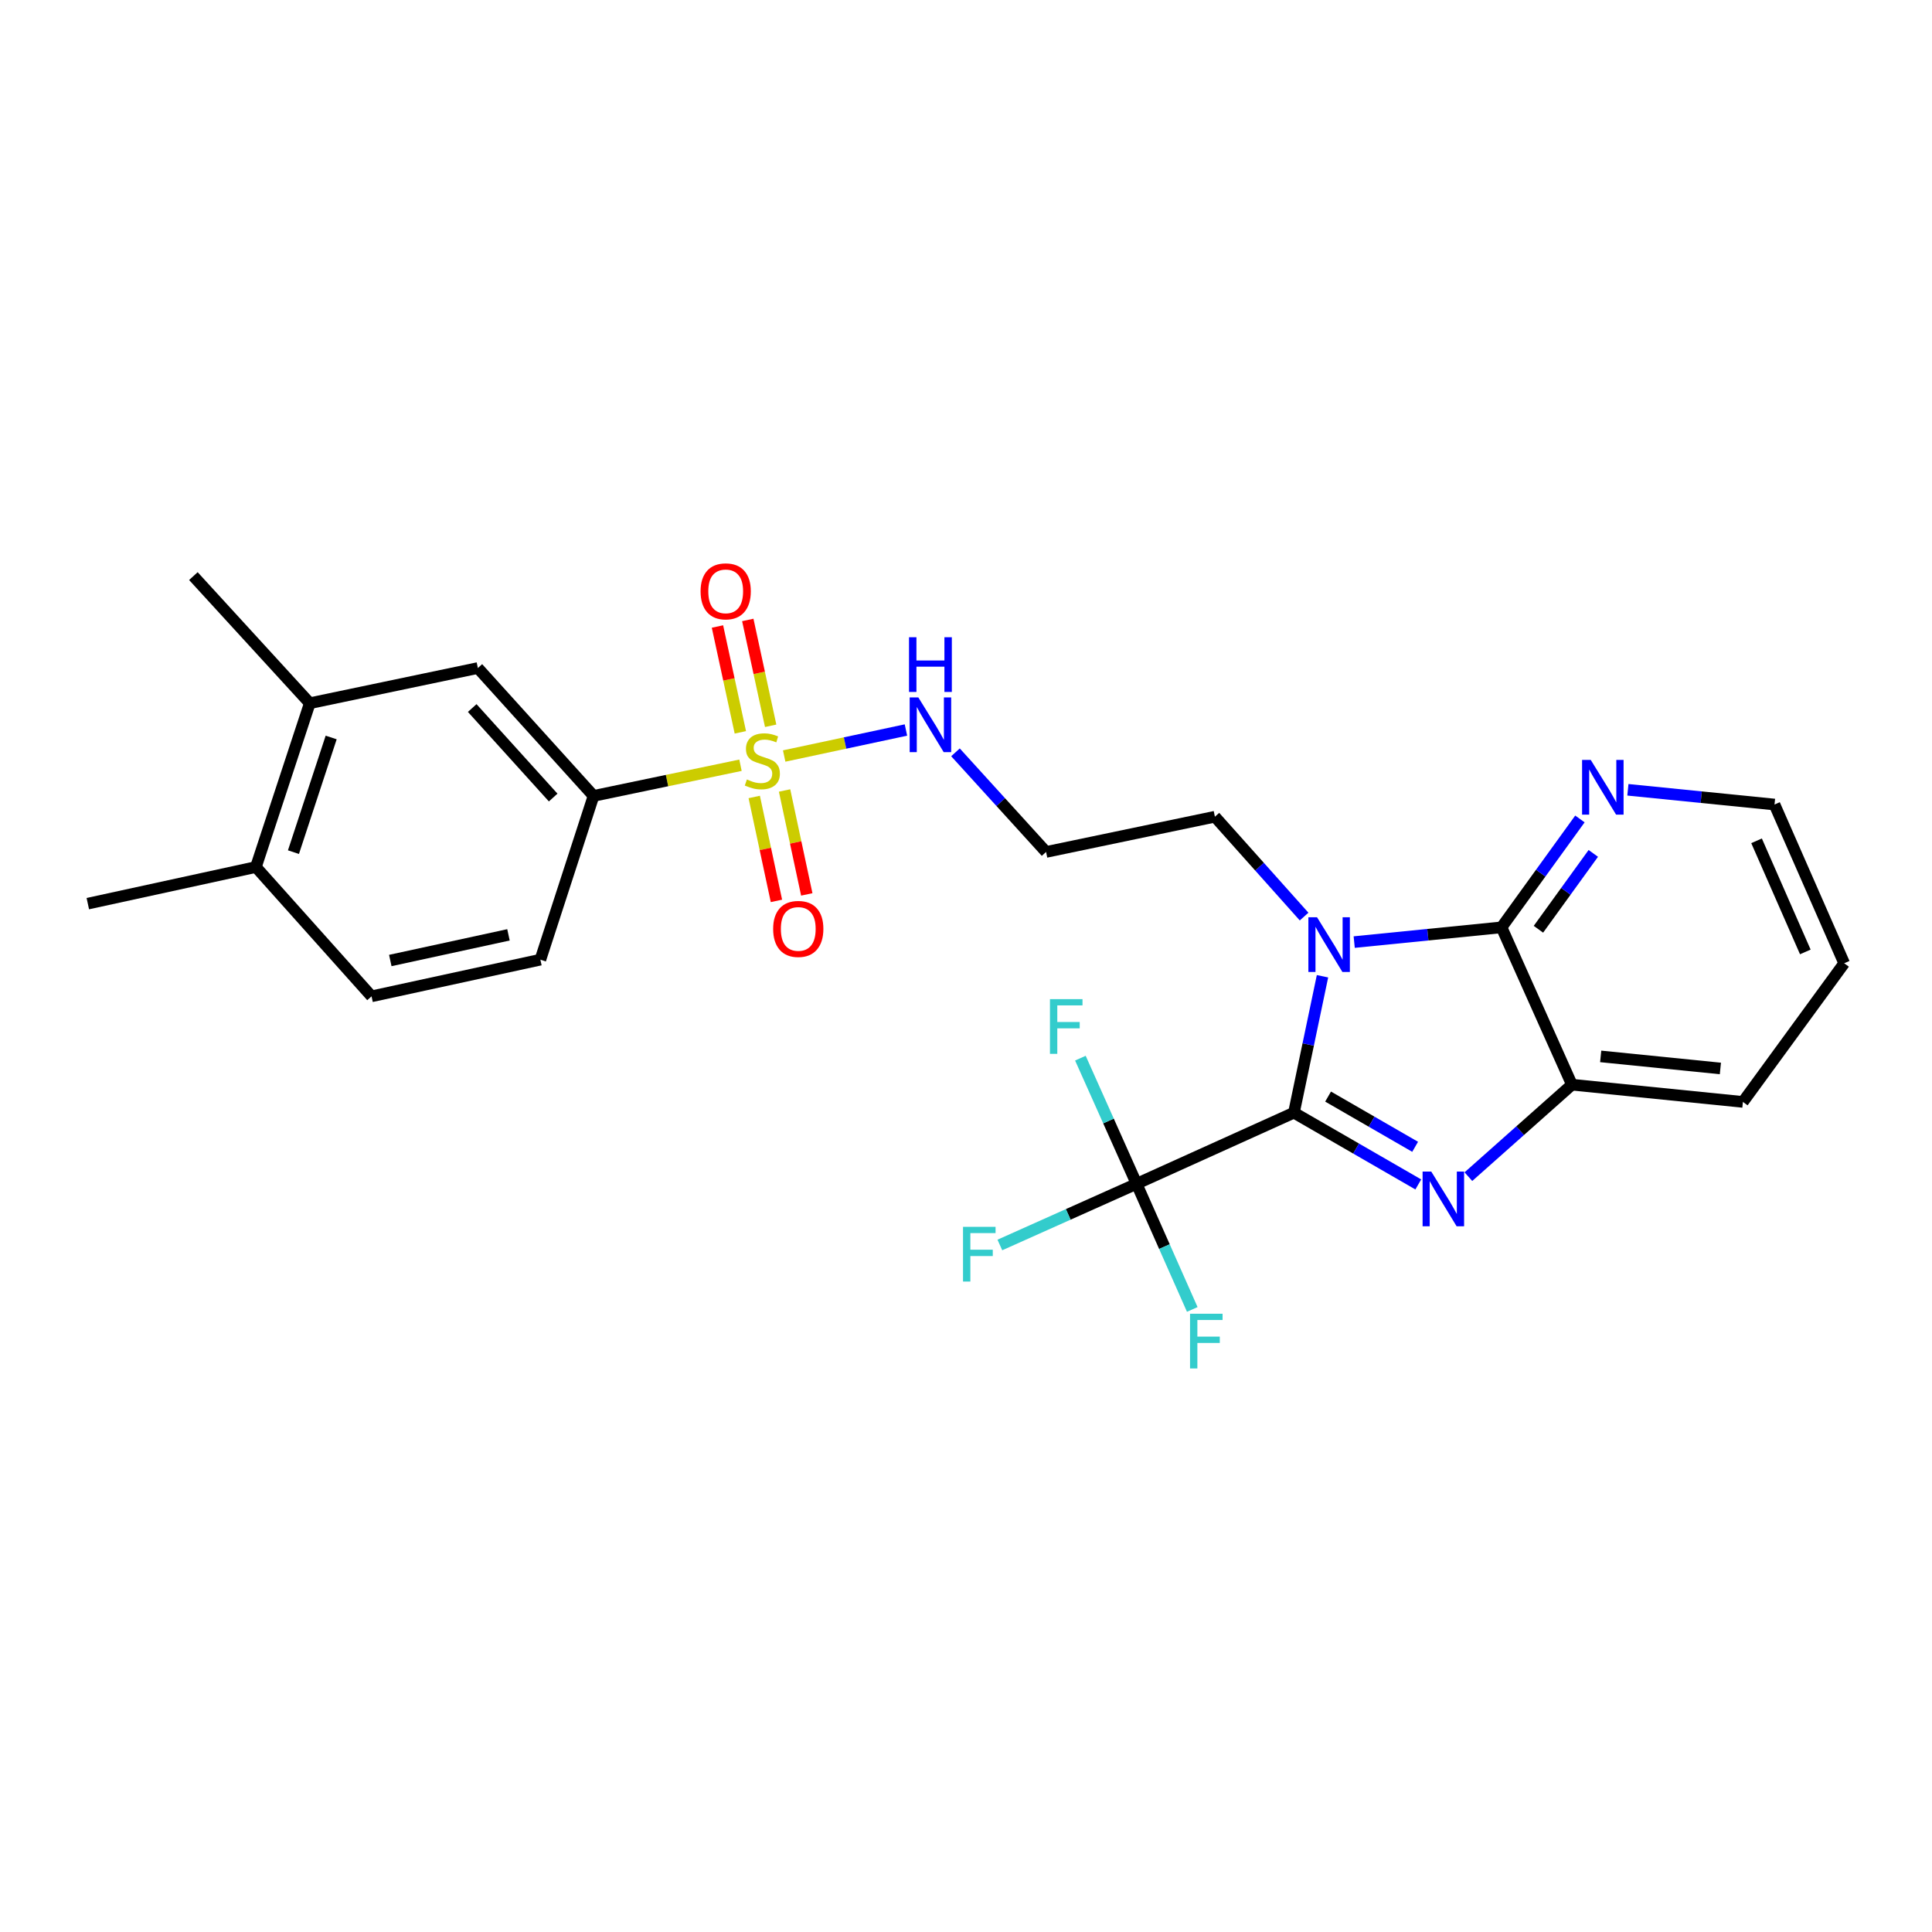 <?xml version='1.0' encoding='iso-8859-1'?>
<svg version='1.1' baseProfile='full'
              xmlns='http://www.w3.org/2000/svg'
                      xmlns:rdkit='http://www.rdkit.org/xml'
                      xmlns:xlink='http://www.w3.org/1999/xlink'
                  xml:space='preserve'
width='1000px' height='1000px' viewBox='0 0 1000 1000'>
<!-- END OF HEADER -->
<rect style='opacity:1.0;fill:#FFFFFF;stroke:none' width='1000' height='1000' x='0' y='0'> </rect>
<path class='bond-0' d='M 669.735,575.925 L 677.129,540.617' style='fill:none;fill-rule:evenodd;stroke:#000000;stroke-width:6px;stroke-linecap:butt;stroke-linejoin:miter;stroke-opacity:1' />
<path class='bond-0' d='M 677.129,540.617 L 684.522,505.308' style='fill:none;fill-rule:evenodd;stroke:#0000FF;stroke-width:6px;stroke-linecap:butt;stroke-linejoin:miter;stroke-opacity:1' />
<path class='bond-1' d='M 669.735,575.925 L 701.918,594.495' style='fill:none;fill-rule:evenodd;stroke:#000000;stroke-width:6px;stroke-linecap:butt;stroke-linejoin:miter;stroke-opacity:1' />
<path class='bond-1' d='M 701.918,594.495 L 734.101,613.064' style='fill:none;fill-rule:evenodd;stroke:#0000FF;stroke-width:6px;stroke-linecap:butt;stroke-linejoin:miter;stroke-opacity:1' />
<path class='bond-1' d='M 687.416,567.587 L 709.944,580.586' style='fill:none;fill-rule:evenodd;stroke:#000000;stroke-width:6px;stroke-linecap:butt;stroke-linejoin:miter;stroke-opacity:1' />
<path class='bond-1' d='M 709.944,580.586 L 732.472,593.585' style='fill:none;fill-rule:evenodd;stroke:#0000FF;stroke-width:6px;stroke-linecap:butt;stroke-linejoin:miter;stroke-opacity:1' />
<path class='bond-4' d='M 669.735,575.925 L 588.293,612.734' style='fill:none;fill-rule:evenodd;stroke:#000000;stroke-width:6px;stroke-linecap:butt;stroke-linejoin:miter;stroke-opacity:1' />
<path class='bond-3' d='M 700.935,487.625 L 739.063,483.806' style='fill:none;fill-rule:evenodd;stroke:#0000FF;stroke-width:6px;stroke-linecap:butt;stroke-linejoin:miter;stroke-opacity:1' />
<path class='bond-3' d='M 739.063,483.806 L 777.191,479.987' style='fill:none;fill-rule:evenodd;stroke:#000000;stroke-width:6px;stroke-linecap:butt;stroke-linejoin:miter;stroke-opacity:1' />
<path class='bond-15' d='M 674.994,474.416 L 651.913,448.573' style='fill:none;fill-rule:evenodd;stroke:#0000FF;stroke-width:6px;stroke-linecap:butt;stroke-linejoin:miter;stroke-opacity:1' />
<path class='bond-15' d='M 651.913,448.573 L 628.831,422.73' style='fill:none;fill-rule:evenodd;stroke:#000000;stroke-width:6px;stroke-linecap:butt;stroke-linejoin:miter;stroke-opacity:1' />
<path class='bond-5' d='M 760.039,609.032 L 786.832,585.23' style='fill:none;fill-rule:evenodd;stroke:#0000FF;stroke-width:6px;stroke-linecap:butt;stroke-linejoin:miter;stroke-opacity:1' />
<path class='bond-5' d='M 786.832,585.23 L 813.626,561.428' style='fill:none;fill-rule:evenodd;stroke:#000000;stroke-width:6px;stroke-linecap:butt;stroke-linejoin:miter;stroke-opacity:1' />
<path class='bond-2' d='M 405.891,391.313 L 437.401,384.582' style='fill:none;fill-rule:evenodd;stroke:#CCCC00;stroke-width:6px;stroke-linecap:butt;stroke-linejoin:miter;stroke-opacity:1' />
<path class='bond-2' d='M 437.401,384.582 L 468.912,377.852' style='fill:none;fill-rule:evenodd;stroke:#0000FF;stroke-width:6px;stroke-linecap:butt;stroke-linejoin:miter;stroke-opacity:1' />
<path class='bond-6' d='M 383.275,396.088 L 345.244,404.025' style='fill:none;fill-rule:evenodd;stroke:#CCCC00;stroke-width:6px;stroke-linecap:butt;stroke-linejoin:miter;stroke-opacity:1' />
<path class='bond-6' d='M 345.244,404.025 L 307.212,411.962' style='fill:none;fill-rule:evenodd;stroke:#000000;stroke-width:6px;stroke-linecap:butt;stroke-linejoin:miter;stroke-opacity:1' />
<path class='bond-9' d='M 390.39,412.509 L 396.137,439.404' style='fill:none;fill-rule:evenodd;stroke:#CCCC00;stroke-width:6px;stroke-linecap:butt;stroke-linejoin:miter;stroke-opacity:1' />
<path class='bond-9' d='M 396.137,439.404 L 401.885,466.298' style='fill:none;fill-rule:evenodd;stroke:#FF0000;stroke-width:6px;stroke-linecap:butt;stroke-linejoin:miter;stroke-opacity:1' />
<path class='bond-9' d='M 406.094,409.153 L 411.841,436.048' style='fill:none;fill-rule:evenodd;stroke:#CCCC00;stroke-width:6px;stroke-linecap:butt;stroke-linejoin:miter;stroke-opacity:1' />
<path class='bond-9' d='M 411.841,436.048 L 417.588,462.942' style='fill:none;fill-rule:evenodd;stroke:#FF0000;stroke-width:6px;stroke-linecap:butt;stroke-linejoin:miter;stroke-opacity:1' />
<path class='bond-10' d='M 398.897,375.667 L 392.975,348.276' style='fill:none;fill-rule:evenodd;stroke:#CCCC00;stroke-width:6px;stroke-linecap:butt;stroke-linejoin:miter;stroke-opacity:1' />
<path class='bond-10' d='M 392.975,348.276 L 387.054,320.885' style='fill:none;fill-rule:evenodd;stroke:#FF0000;stroke-width:6px;stroke-linecap:butt;stroke-linejoin:miter;stroke-opacity:1' />
<path class='bond-10' d='M 383.201,379.06 L 377.28,351.669' style='fill:none;fill-rule:evenodd;stroke:#CCCC00;stroke-width:6px;stroke-linecap:butt;stroke-linejoin:miter;stroke-opacity:1' />
<path class='bond-10' d='M 377.28,351.669 L 371.358,324.278' style='fill:none;fill-rule:evenodd;stroke:#FF0000;stroke-width:6px;stroke-linecap:butt;stroke-linejoin:miter;stroke-opacity:1' />
<path class='bond-7' d='M 777.191,479.987 L 797.477,451.938' style='fill:none;fill-rule:evenodd;stroke:#000000;stroke-width:6px;stroke-linecap:butt;stroke-linejoin:miter;stroke-opacity:1' />
<path class='bond-7' d='M 797.477,451.938 L 817.763,423.889' style='fill:none;fill-rule:evenodd;stroke:#0000FF;stroke-width:6px;stroke-linecap:butt;stroke-linejoin:miter;stroke-opacity:1' />
<path class='bond-7' d='M 796.289,480.983 L 810.489,461.349' style='fill:none;fill-rule:evenodd;stroke:#000000;stroke-width:6px;stroke-linecap:butt;stroke-linejoin:miter;stroke-opacity:1' />
<path class='bond-7' d='M 810.489,461.349 L 824.689,441.715' style='fill:none;fill-rule:evenodd;stroke:#0000FF;stroke-width:6px;stroke-linecap:butt;stroke-linejoin:miter;stroke-opacity:1' />
<path class='bond-26' d='M 777.191,479.987 L 813.626,561.428' style='fill:none;fill-rule:evenodd;stroke:#000000;stroke-width:6px;stroke-linecap:butt;stroke-linejoin:miter;stroke-opacity:1' />
<path class='bond-16' d='M 588.293,612.734 L 573.75,580.217' style='fill:none;fill-rule:evenodd;stroke:#000000;stroke-width:6px;stroke-linecap:butt;stroke-linejoin:miter;stroke-opacity:1' />
<path class='bond-16' d='M 573.75,580.217 L 559.207,547.7' style='fill:none;fill-rule:evenodd;stroke:#33CCCC;stroke-width:6px;stroke-linecap:butt;stroke-linejoin:miter;stroke-opacity:1' />
<path class='bond-17' d='M 588.293,612.734 L 602.705,645.249' style='fill:none;fill-rule:evenodd;stroke:#000000;stroke-width:6px;stroke-linecap:butt;stroke-linejoin:miter;stroke-opacity:1' />
<path class='bond-17' d='M 602.705,645.249 L 617.117,677.763' style='fill:none;fill-rule:evenodd;stroke:#33CCCC;stroke-width:6px;stroke-linecap:butt;stroke-linejoin:miter;stroke-opacity:1' />
<path class='bond-18' d='M 588.293,612.734 L 552.911,628.569' style='fill:none;fill-rule:evenodd;stroke:#000000;stroke-width:6px;stroke-linecap:butt;stroke-linejoin:miter;stroke-opacity:1' />
<path class='bond-18' d='M 552.911,628.569 L 517.528,644.403' style='fill:none;fill-rule:evenodd;stroke:#33CCCC;stroke-width:6px;stroke-linecap:butt;stroke-linejoin:miter;stroke-opacity:1' />
<path class='bond-21' d='M 813.626,561.428 L 902.133,570.35' style='fill:none;fill-rule:evenodd;stroke:#000000;stroke-width:6px;stroke-linecap:butt;stroke-linejoin:miter;stroke-opacity:1' />
<path class='bond-21' d='M 828.512,546.789 L 890.468,553.034' style='fill:none;fill-rule:evenodd;stroke:#000000;stroke-width:6px;stroke-linecap:butt;stroke-linejoin:miter;stroke-opacity:1' />
<path class='bond-8' d='M 307.212,411.962 L 247.342,345.776' style='fill:none;fill-rule:evenodd;stroke:#000000;stroke-width:6px;stroke-linecap:butt;stroke-linejoin:miter;stroke-opacity:1' />
<path class='bond-8' d='M 286.323,412.807 L 244.414,366.476' style='fill:none;fill-rule:evenodd;stroke:#000000;stroke-width:6px;stroke-linecap:butt;stroke-linejoin:miter;stroke-opacity:1' />
<path class='bond-14' d='M 307.212,411.962 L 279.699,496.723' style='fill:none;fill-rule:evenodd;stroke:#000000;stroke-width:6px;stroke-linecap:butt;stroke-linejoin:miter;stroke-opacity:1' />
<path class='bond-22' d='M 842.594,408.796 L 880.54,412.61' style='fill:none;fill-rule:evenodd;stroke:#0000FF;stroke-width:6px;stroke-linecap:butt;stroke-linejoin:miter;stroke-opacity:1' />
<path class='bond-22' d='M 880.54,412.61 L 918.486,416.423' style='fill:none;fill-rule:evenodd;stroke:#000000;stroke-width:6px;stroke-linecap:butt;stroke-linejoin:miter;stroke-opacity:1' />
<path class='bond-12' d='M 247.342,345.776 L 160.342,363.984' style='fill:none;fill-rule:evenodd;stroke:#000000;stroke-width:6px;stroke-linecap:butt;stroke-linejoin:miter;stroke-opacity:1' />
<path class='bond-11' d='M 494.551,389.401 L 518,415.188' style='fill:none;fill-rule:evenodd;stroke:#0000FF;stroke-width:6px;stroke-linecap:butt;stroke-linejoin:miter;stroke-opacity:1' />
<path class='bond-11' d='M 518,415.188 L 541.448,440.974' style='fill:none;fill-rule:evenodd;stroke:#000000;stroke-width:6px;stroke-linecap:butt;stroke-linejoin:miter;stroke-opacity:1' />
<path class='bond-23' d='M 160.342,363.984 L 100.097,298.19' style='fill:none;fill-rule:evenodd;stroke:#000000;stroke-width:6px;stroke-linecap:butt;stroke-linejoin:miter;stroke-opacity:1' />
<path class='bond-28' d='M 160.342,363.984 L 132.454,448.771' style='fill:none;fill-rule:evenodd;stroke:#000000;stroke-width:6px;stroke-linecap:butt;stroke-linejoin:miter;stroke-opacity:1' />
<path class='bond-28' d='M 171.413,381.719 L 151.892,441.07' style='fill:none;fill-rule:evenodd;stroke:#000000;stroke-width:6px;stroke-linecap:butt;stroke-linejoin:miter;stroke-opacity:1' />
<path class='bond-13' d='M 132.454,448.771 L 192.316,515.698' style='fill:none;fill-rule:evenodd;stroke:#000000;stroke-width:6px;stroke-linecap:butt;stroke-linejoin:miter;stroke-opacity:1' />
<path class='bond-24' d='M 132.454,448.771 L 45.455,467.72' style='fill:none;fill-rule:evenodd;stroke:#000000;stroke-width:6px;stroke-linecap:butt;stroke-linejoin:miter;stroke-opacity:1' />
<path class='bond-19' d='M 279.699,496.723 L 192.316,515.698' style='fill:none;fill-rule:evenodd;stroke:#000000;stroke-width:6px;stroke-linecap:butt;stroke-linejoin:miter;stroke-opacity:1' />
<path class='bond-19' d='M 263.184,483.877 L 202.016,497.159' style='fill:none;fill-rule:evenodd;stroke:#000000;stroke-width:6px;stroke-linecap:butt;stroke-linejoin:miter;stroke-opacity:1' />
<path class='bond-20' d='M 628.831,422.73 L 541.448,440.974' style='fill:none;fill-rule:evenodd;stroke:#000000;stroke-width:6px;stroke-linecap:butt;stroke-linejoin:miter;stroke-opacity:1' />
<path class='bond-25' d='M 902.133,570.35 L 954.545,498.587' style='fill:none;fill-rule:evenodd;stroke:#000000;stroke-width:6px;stroke-linecap:butt;stroke-linejoin:miter;stroke-opacity:1' />
<path class='bond-27' d='M 918.486,416.423 L 954.545,498.587' style='fill:none;fill-rule:evenodd;stroke:#000000;stroke-width:6px;stroke-linecap:butt;stroke-linejoin:miter;stroke-opacity:1' />
<path class='bond-27' d='M 909.19,435.201 L 934.432,492.716' style='fill:none;fill-rule:evenodd;stroke:#000000;stroke-width:6px;stroke-linecap:butt;stroke-linejoin:miter;stroke-opacity:1' />
<path  class='atom-1' d='M 681.692 474.766
L 690.972 489.766
Q 691.892 491.246, 693.372 493.926
Q 694.852 496.606, 694.932 496.766
L 694.932 474.766
L 698.692 474.766
L 698.692 503.086
L 694.812 503.086
L 684.852 486.686
Q 683.692 484.766, 682.452 482.566
Q 681.252 480.366, 680.892 479.686
L 680.892 503.086
L 677.212 503.086
L 677.212 474.766
L 681.692 474.766
' fill='#0000FF'/>
<path  class='atom-2' d='M 740.813 606.389
L 750.093 621.389
Q 751.013 622.869, 752.493 625.549
Q 753.973 628.229, 754.053 628.389
L 754.053 606.389
L 757.813 606.389
L 757.813 634.709
L 753.933 634.709
L 743.973 618.309
Q 742.813 616.389, 741.573 614.189
Q 740.373 611.989, 740.013 611.309
L 740.013 634.709
L 736.333 634.709
L 736.333 606.389
L 740.813 606.389
' fill='#0000FF'/>
<path  class='atom-3' d='M 386.587 403.447
Q 386.907 403.567, 388.227 404.127
Q 389.547 404.687, 390.987 405.047
Q 392.467 405.367, 393.907 405.367
Q 396.587 405.367, 398.147 404.087
Q 399.707 402.767, 399.707 400.487
Q 399.707 398.927, 398.907 397.967
Q 398.147 397.007, 396.947 396.487
Q 395.747 395.967, 393.747 395.367
Q 391.227 394.607, 389.707 393.887
Q 388.227 393.167, 387.147 391.647
Q 386.107 390.127, 386.107 387.567
Q 386.107 384.007, 388.507 381.807
Q 390.947 379.607, 395.747 379.607
Q 399.027 379.607, 402.747 381.167
L 401.827 384.247
Q 398.427 382.847, 395.867 382.847
Q 393.107 382.847, 391.587 384.007
Q 390.067 385.127, 390.107 387.087
Q 390.107 388.607, 390.867 389.527
Q 391.667 390.447, 392.787 390.967
Q 393.947 391.487, 395.867 392.087
Q 398.427 392.887, 399.947 393.687
Q 401.467 394.487, 402.547 396.127
Q 403.667 397.727, 403.667 400.487
Q 403.667 404.407, 401.027 406.527
Q 398.427 408.607, 394.067 408.607
Q 391.547 408.607, 389.627 408.047
Q 387.747 407.527, 385.507 406.607
L 386.587 403.447
' fill='#CCCC00'/>
<path  class='atom-8' d='M 823.362 393.333
L 832.642 408.333
Q 833.562 409.813, 835.042 412.493
Q 836.522 415.173, 836.602 415.333
L 836.602 393.333
L 840.362 393.333
L 840.362 421.653
L 836.482 421.653
L 826.522 405.253
Q 825.362 403.333, 824.122 401.133
Q 822.922 398.933, 822.562 398.253
L 822.562 421.653
L 818.882 421.653
L 818.882 393.333
L 823.362 393.333
' fill='#0000FF'/>
<path  class='atom-10' d='M 400.179 480.807
Q 400.179 474.007, 403.539 470.207
Q 406.899 466.407, 413.179 466.407
Q 419.459 466.407, 422.819 470.207
Q 426.179 474.007, 426.179 480.807
Q 426.179 487.687, 422.779 491.607
Q 419.379 495.487, 413.179 495.487
Q 406.939 495.487, 403.539 491.607
Q 400.179 487.727, 400.179 480.807
M 413.179 492.287
Q 417.499 492.287, 419.819 489.407
Q 422.179 486.487, 422.179 480.807
Q 422.179 475.247, 419.819 472.447
Q 417.499 469.607, 413.179 469.607
Q 408.859 469.607, 406.499 472.407
Q 404.179 475.207, 404.179 480.807
Q 404.179 486.527, 406.499 489.407
Q 408.859 492.287, 413.179 492.287
' fill='#FF0000'/>
<path  class='atom-11' d='M 362.62 306.076
Q 362.62 299.276, 365.98 295.476
Q 369.34 291.676, 375.62 291.676
Q 381.9 291.676, 385.26 295.476
Q 388.62 299.276, 388.62 306.076
Q 388.62 312.956, 385.22 316.876
Q 381.82 320.756, 375.62 320.756
Q 369.38 320.756, 365.98 316.876
Q 362.62 312.996, 362.62 306.076
M 375.62 317.556
Q 379.94 317.556, 382.26 314.676
Q 384.62 311.756, 384.62 306.076
Q 384.62 300.516, 382.26 297.716
Q 379.94 294.876, 375.62 294.876
Q 371.3 294.876, 368.94 297.676
Q 366.62 300.476, 366.62 306.076
Q 366.62 311.796, 368.94 314.676
Q 371.3 317.556, 375.62 317.556
' fill='#FF0000'/>
<path  class='atom-12' d='M 475.327 360.984
L 484.607 375.984
Q 485.527 377.464, 487.007 380.144
Q 488.487 382.824, 488.567 382.984
L 488.567 360.984
L 492.327 360.984
L 492.327 389.304
L 488.447 389.304
L 478.487 372.904
Q 477.327 370.984, 476.087 368.784
Q 474.887 366.584, 474.527 365.904
L 474.527 389.304
L 470.847 389.304
L 470.847 360.984
L 475.327 360.984
' fill='#0000FF'/>
<path  class='atom-12' d='M 470.507 329.832
L 474.347 329.832
L 474.347 341.872
L 488.827 341.872
L 488.827 329.832
L 492.667 329.832
L 492.667 358.152
L 488.827 358.152
L 488.827 345.072
L 474.347 345.072
L 474.347 358.152
L 470.507 358.152
L 470.507 329.832
' fill='#0000FF'/>
<path  class='atom-17' d='M 543.457 517.15
L 560.297 517.15
L 560.297 520.39
L 547.257 520.39
L 547.257 528.99
L 558.857 528.99
L 558.857 532.27
L 547.257 532.27
L 547.257 545.47
L 543.457 545.47
L 543.457 517.15
' fill='#33CCCC'/>
<path  class='atom-18' d='M 615.96 679.99
L 632.8 679.99
L 632.8 683.23
L 619.76 683.23
L 619.76 691.83
L 631.36 691.83
L 631.36 695.11
L 619.76 695.11
L 619.76 708.31
L 615.96 708.31
L 615.96 679.99
' fill='#33CCCC'/>
<path  class='atom-19' d='M 498.458 635.009
L 515.298 635.009
L 515.298 638.249
L 502.258 638.249
L 502.258 646.849
L 513.858 646.849
L 513.858 650.129
L 502.258 650.129
L 502.258 663.329
L 498.458 663.329
L 498.458 635.009
' fill='#33CCCC'/>
</svg>
